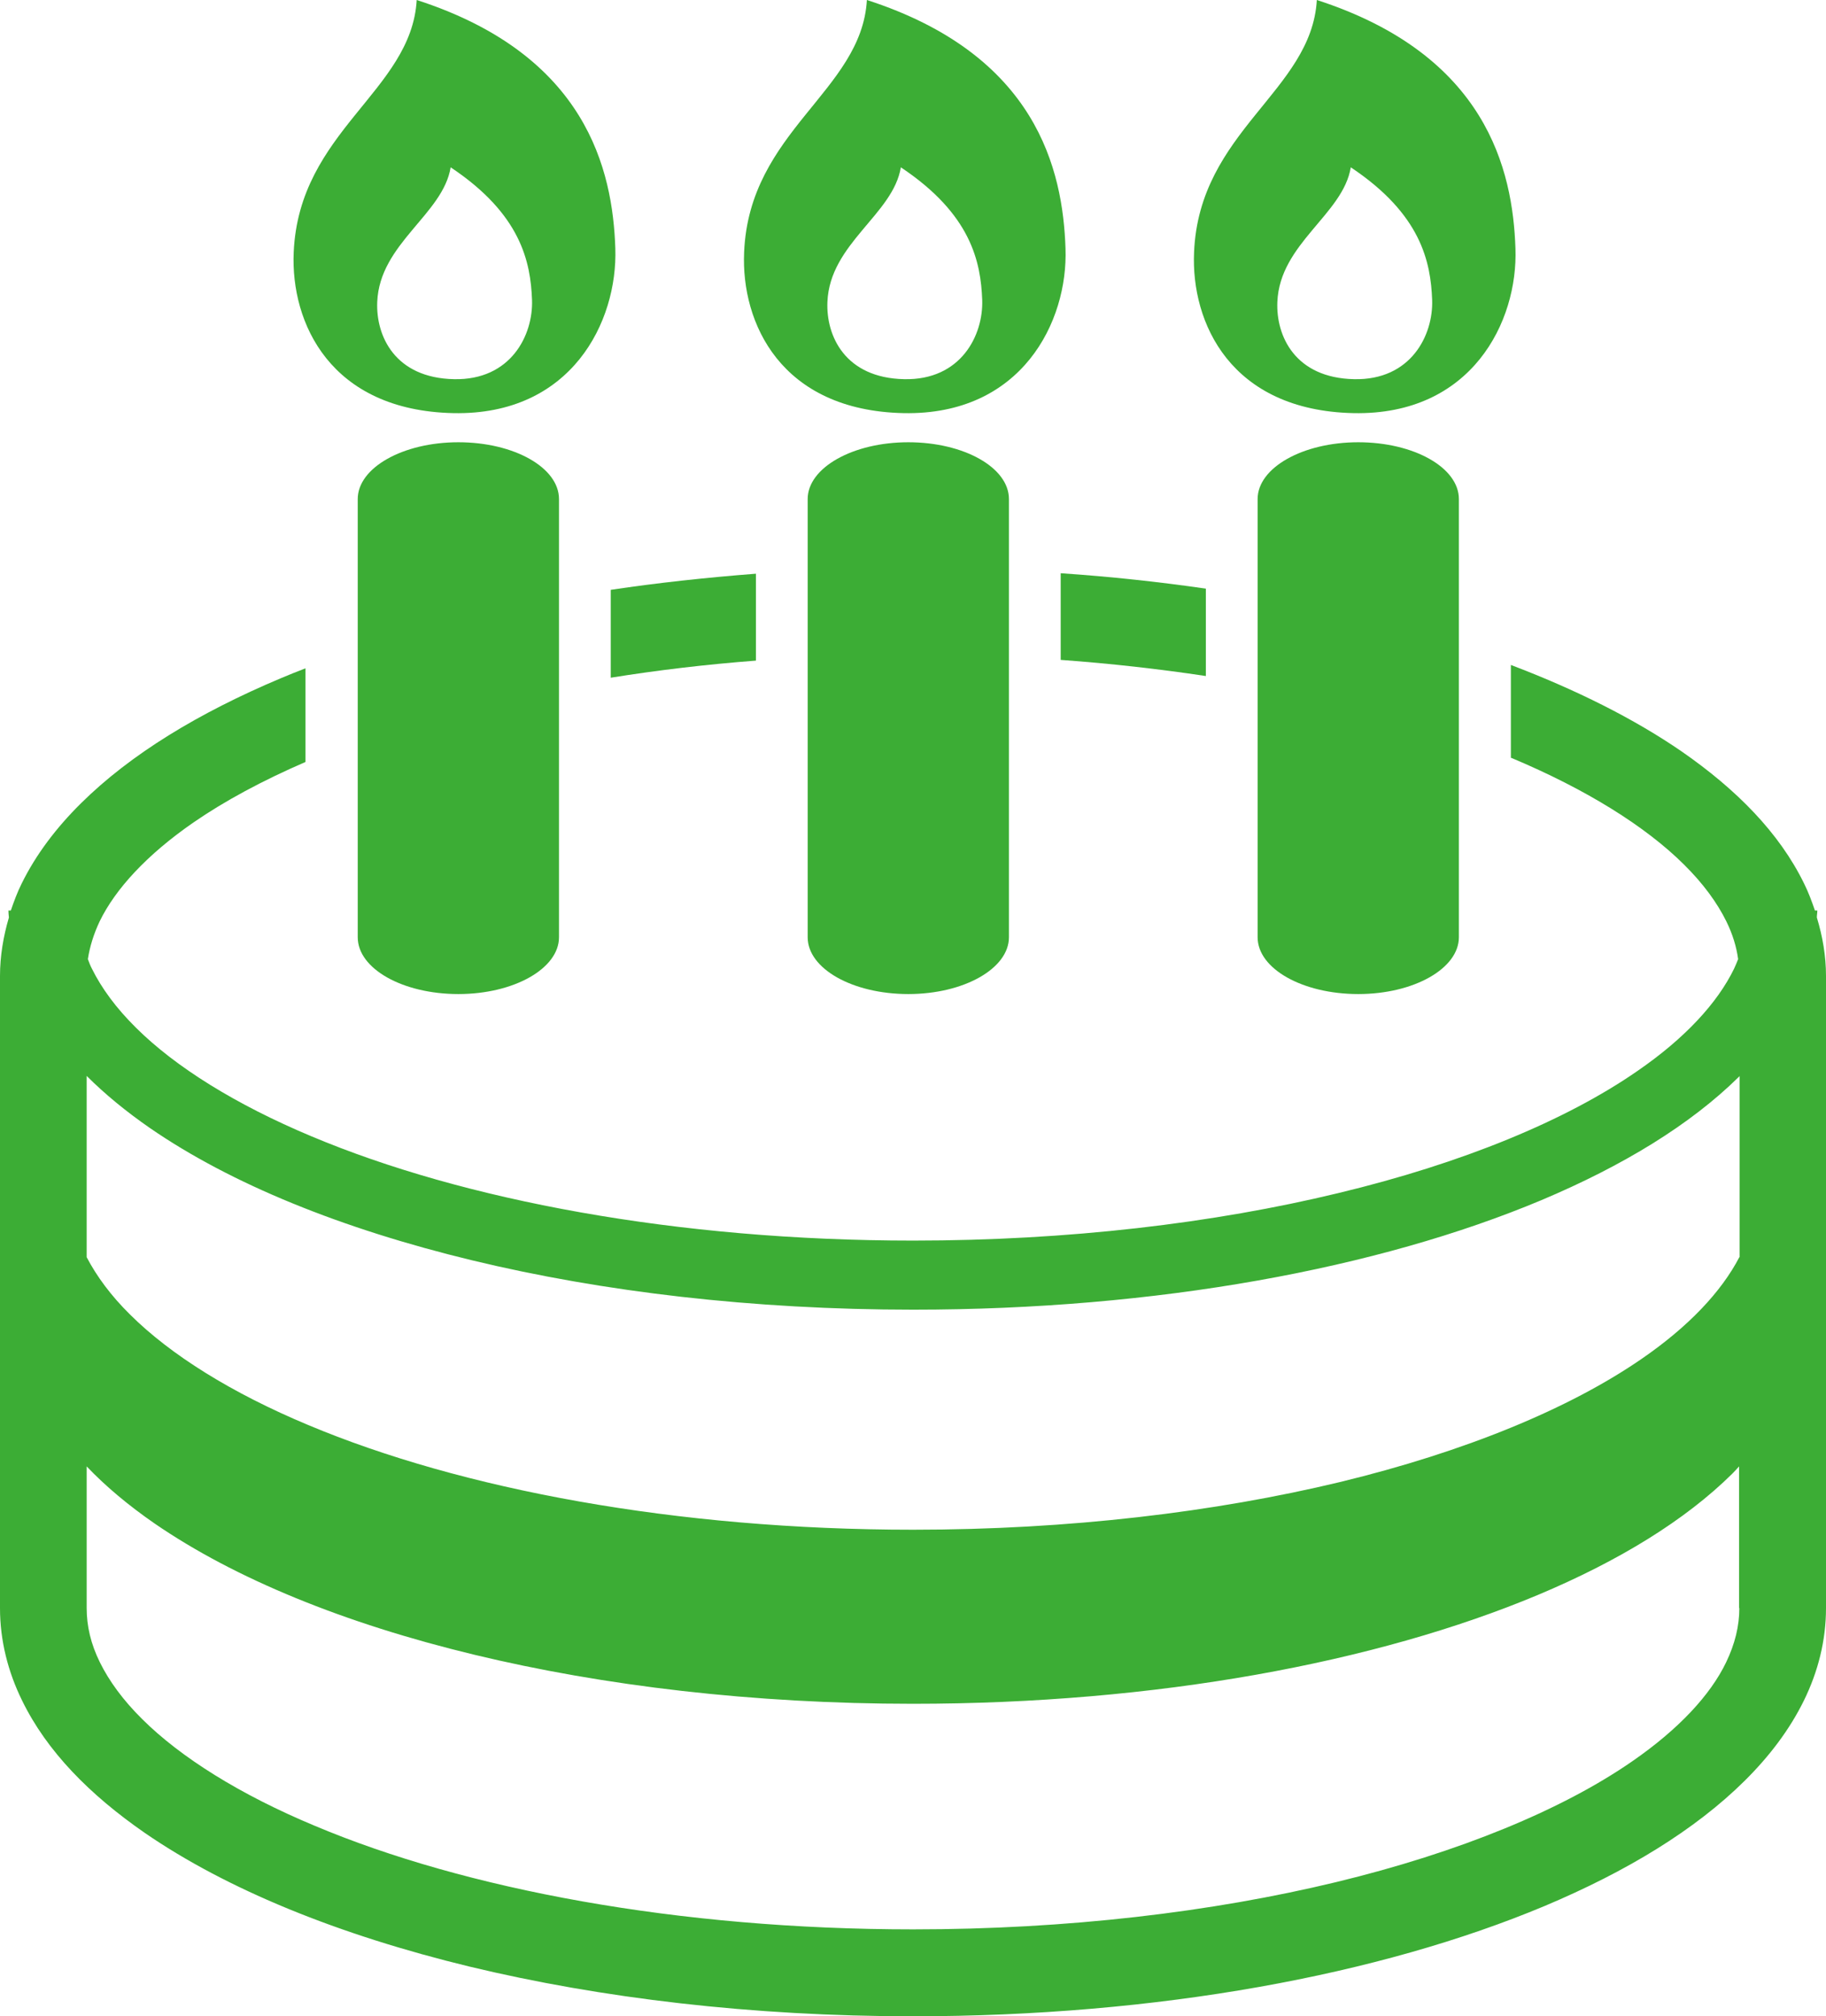 <?xml version="1.0" encoding="UTF-8"?><svg id="_レイヤー_2" xmlns="http://www.w3.org/2000/svg" viewBox="0 0 75.85 83.74"><defs><style>.cls-1{fill:#3cad35;stroke-width:0px;}</style></defs><g id="_メインコンテンツ"><path class="cls-1" d="M14.86,20.73v18.2c0,1.31,1.87,2.36,4.18,2.36s4.18-1.06,4.18-2.36v-18.2c0-1.31-1.87-2.36-4.18-2.36s-4.18,1.06-4.18,2.36Z"/><path class="cls-1" d="M18.83,17.16c4.91.1,6.83-3.8,6.73-6.84-.11-3.26-1.19-8.04-8.25-10.32-.22,3.8-4.89,5.43-5.11,10.48-.13,2.93,1.52,6.57,6.63,6.68ZM18.72,6.95c2.93,1.95,3.32,3.94,3.38,5.51.05,1.46-.88,3.34-3.24,3.29-2.46-.05-3.25-1.8-3.19-3.21.1-2.43,2.73-3.63,3.05-5.59Z"/><path class="cls-1" d="M33.55,20.73v18.2c0,1.31,1.87,2.36,4.18,2.36s4.18-1.06,4.18-2.36v-18.2c0-1.31-1.87-2.36-4.18-2.36s-4.18,1.06-4.18,2.36Z"/><path class="cls-1" d="M37.53,17.16c4.91.1,6.84-3.8,6.73-6.84-.11-3.26-1.19-8.04-8.25-10.32-.22,3.8-4.89,5.43-5.1,10.48-.13,2.93,1.52,6.57,6.62,6.68ZM37.42,6.95c2.93,1.95,3.32,3.94,3.38,5.51.05,1.46-.88,3.34-3.24,3.29-2.46-.05-3.25-1.8-3.19-3.21.1-2.43,2.73-3.63,3.05-5.59Z"/><path class="cls-1" d="M25.37,28.15c1.93-.31,3.94-.55,6.03-.71v-3.61c-2.07.16-4.09.38-6.03.67v3.65Z"/><path class="cls-1" d="M44.06,27.41c2.08.15,4.1.38,6.03.67v-3.63c-1.94-.28-3.96-.5-6.03-.64v3.6Z"/><path class="cls-1" d="M75.47,38.1c0-.09.02-.19.02-.28h-.1c-.13-.38-.27-.76-.45-1.12-1.03-2.11-2.81-3.91-5.09-5.49-1.98-1.36-4.38-2.56-7.09-3.59v3.86s.01,0,.02,0c3.12,1.31,5.58,2.85,7.17,4.43.8.79,1.38,1.59,1.76,2.36.26.53.42,1.05.49,1.57-.05.13-.11.27-.17.4-.69,1.42-2.04,2.89-4.02,4.25-2.96,2.05-7.26,3.83-12.43,5.07-5.17,1.25-11.21,1.97-17.65,1.97-9.81,0-18.69-1.68-24.99-4.33-3.15-1.32-5.65-2.88-7.29-4.51-.82-.81-1.43-1.64-1.83-2.45-.07-.13-.12-.27-.17-.4.08-.52.24-1.04.49-1.57.65-1.34,1.96-2.77,3.9-4.11,1.29-.89,2.87-1.74,4.65-2.51v-3.89c-.34.13-.69.27-1.02.41-3.42,1.44-6.25,3.16-8.31,5.2-1.03,1.02-1.87,2.13-2.46,3.33-.18.36-.32.74-.45,1.12h-.1c0,.1.01.19.02.29C.14,38.89,0,39.71,0,40.54v26.26c0,1.34.33,2.64.92,3.84,1.03,2.11,2.81,3.91,5.09,5.49,3.43,2.36,8.06,4.24,13.51,5.56,5.45,1.31,11.72,2.06,18.4,2.06,10.18,0,19.41-1.72,26.24-4.58,3.42-1.44,6.25-3.16,8.31-5.2,1.03-1.02,1.87-2.13,2.46-3.33.59-1.2.92-2.5.92-3.84v-26.26c0-.83-.14-1.64-.38-2.43ZM72.25,66.79c0,.75-.18,1.49-.55,2.26-.65,1.35-1.96,2.77-3.9,4.11-2.9,2.01-7.18,3.78-12.31,5.02-5.14,1.24-11.15,1.96-17.56,1.96-9.77,0-18.61-1.67-24.85-4.3-3.12-1.3-5.58-2.85-7.17-4.43-.8-.79-1.38-1.59-1.76-2.36-.38-.77-.55-1.51-.55-2.26v-5.88c.8.84,1.75,1.63,2.82,2.37,3.33,2.29,7.88,4.15,13.27,5.45,5.39,1.3,11.61,2.04,18.23,2.04,10.1,0,19.25-1.71,25.96-4.52,3.36-1.41,6.12-3.1,8.08-5.04.1-.1.19-.2.28-.3v5.89ZM72.25,52.22c-.75,1.44-2.11,2.88-4.04,4.21-3.01,2.08-7.35,3.87-12.55,5.13-5.2,1.25-11.26,1.98-17.73,1.98-9.85,0-18.77-1.68-25.13-4.35-3.18-1.33-5.71-2.91-7.4-4.59-.79-.78-1.38-1.58-1.8-2.38v-7.53c.76.76,1.64,1.48,2.62,2.16,3.38,2.33,7.97,4.19,13.39,5.5,5.42,1.31,11.67,2.05,18.32,2.05,10.14,0,19.33-1.71,26.1-4.55,3.39-1.43,6.18-3.13,8.2-5.12,0-.01.02-.02.03-.03v7.52Z"/><path class="cls-1" d="M52.24,20.73v18.2c0,1.31,1.87,2.36,4.18,2.36s4.18-1.06,4.18-2.36v-18.2c0-1.31-1.87-2.36-4.18-2.36s-4.18,1.06-4.18,2.36Z"/><path class="cls-1" d="M56.22,17.16c4.91.1,6.84-3.8,6.73-6.84-.11-3.26-1.2-8.04-8.25-10.32-.22,3.8-4.89,5.43-5.1,10.48-.13,2.93,1.52,6.57,6.62,6.68ZM56.11,6.95c2.93,1.95,3.32,3.94,3.38,5.51.05,1.46-.88,3.34-3.24,3.29-2.46-.05-3.25-1.8-3.19-3.21.1-2.43,2.73-3.63,3.05-5.59Z"/></g></svg>